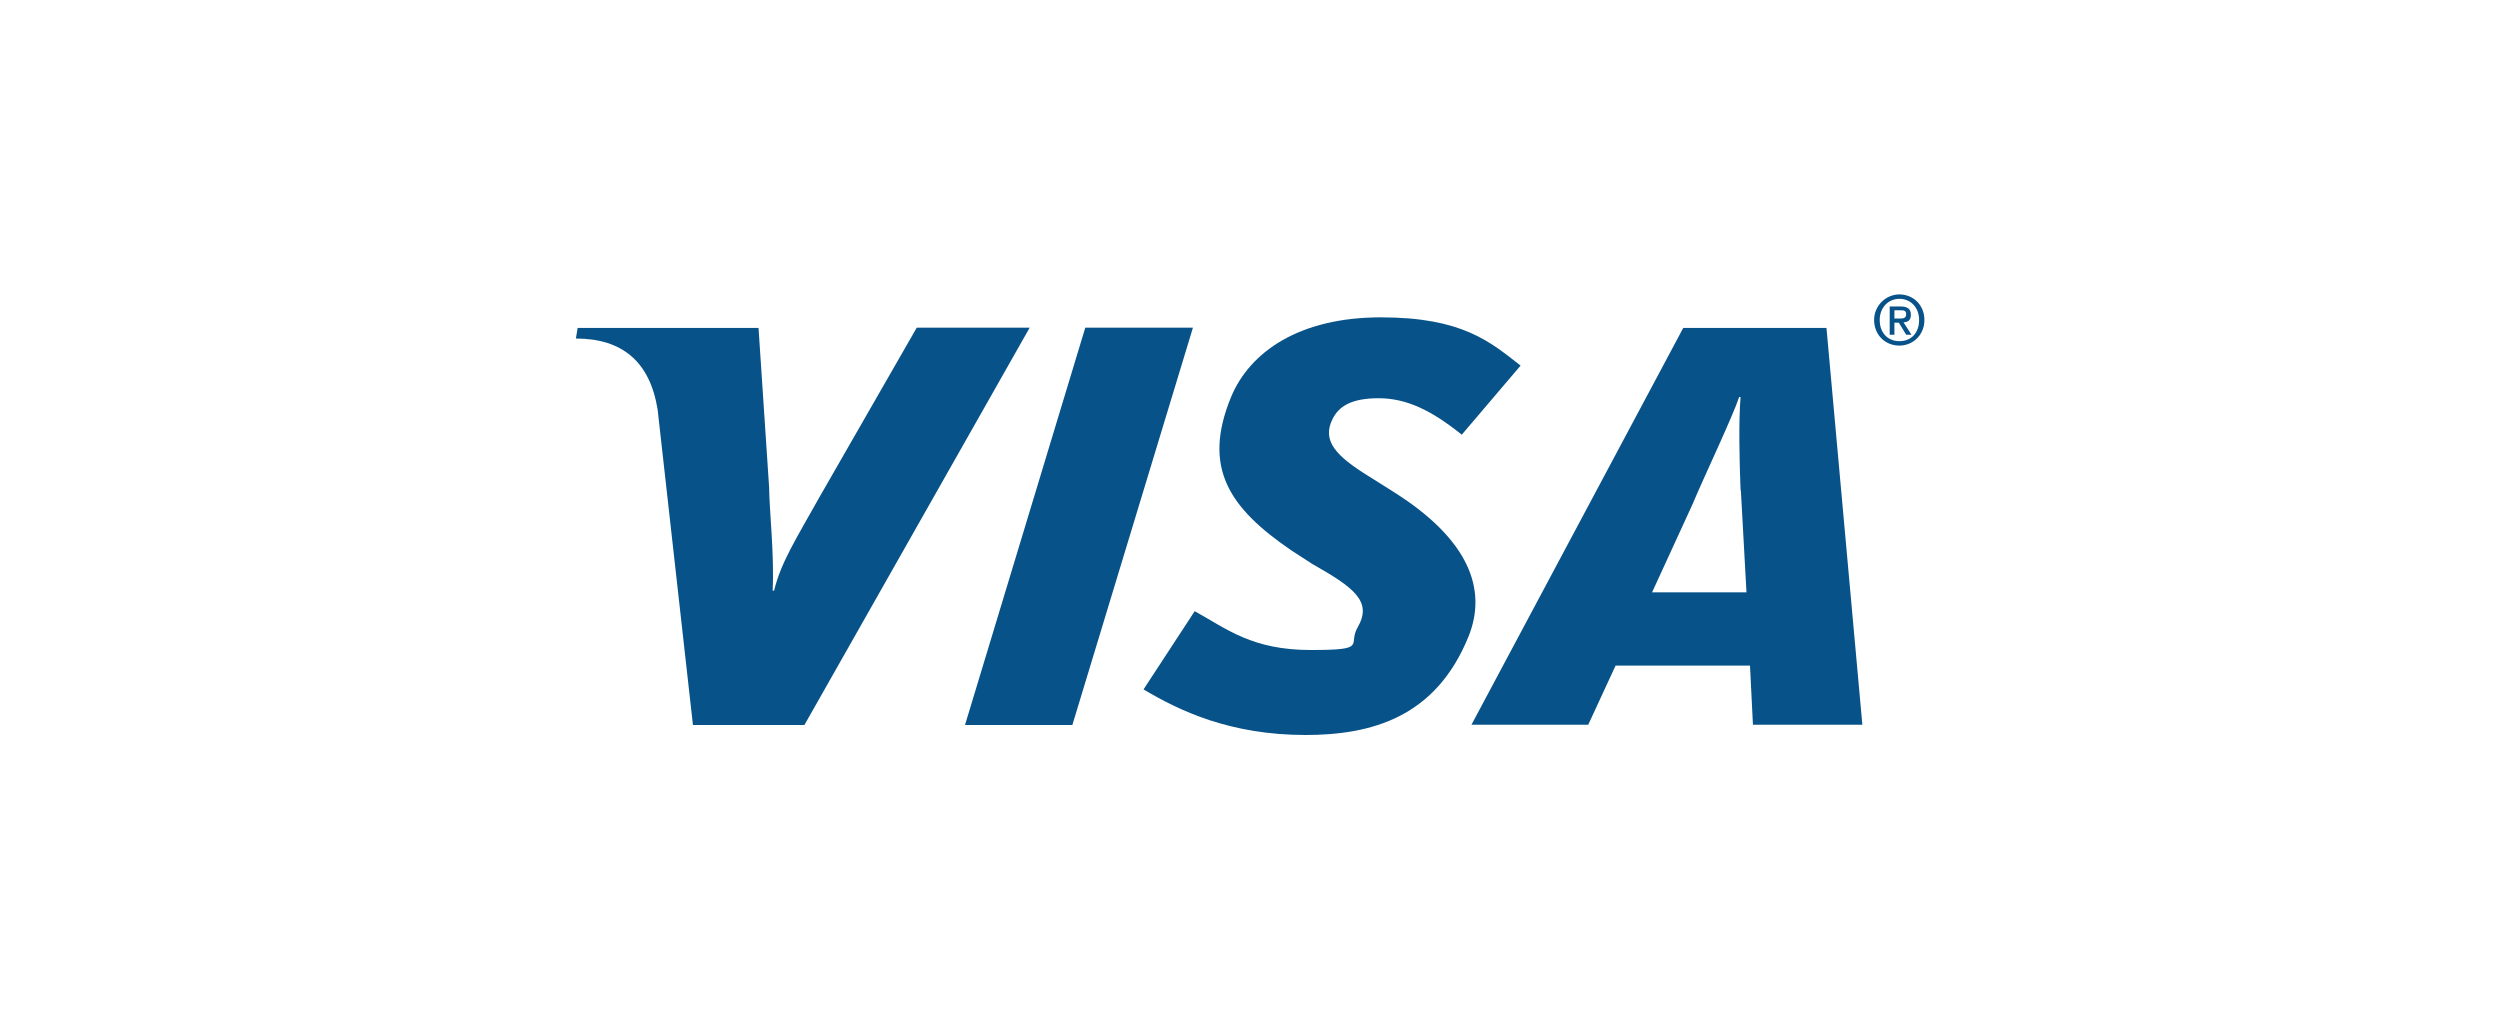 <?xml version="1.0" encoding="UTF-8"?>
<svg id="Capa_1" data-name="Capa 1" xmlns="http://www.w3.org/2000/svg" version="1.1" viewBox="0 0 850 350">
  <defs>
    <style>
      .cls-1 {
        fill: #075289;
        fill-rule: evenodd;
        stroke-width: 0px;
      }
    </style>
  </defs>
  <polygon class="cls-1" points="328.1 246.5 369 111.4 405.6 111.4 364.6 246.5 328.1 246.5 328.1 246.5"/>
  <path class="cls-1" d="M311.7,111.4l-32.9,57.3c-8.4,15-13.3,22.6-15.6,32.1h-.5c.6-12-1.1-26.8-1.2-35.1l-3.6-54.2h-61.5l-.6,3.6c15.8,0,25.2,7.9,27.8,24.2l12,107.2h37.9l76.6-135.1h-38.2Z"/>
  <path class="cls-1" d="M596,246.4l-1-20.1h-45.7s-9.3,20.1-9.3,20.1h-39.7l72-134.9h48.7l12.2,134.9h-37.2ZM591.8,166.7c-.4-10-.7-23.5,0-31.7h-.5c-2.2,6.7-11.8,26.8-16,36.8l-13.6,29.6h32.1l-1.9-34.6h0Z"/>
  <path class="cls-1" d="M444,249.9c-25.8,0-42.9-8.2-55.2-15.5l17.4-26.6c11,6.1,19.6,13.2,39.4,13.2s12.5-1.7,16-7.7c5.1-8.8-1.2-13.5-15.5-21.6l-7.1-4.6c-21.2-14.5-30.3-28.2-20.4-52.2,6.4-15.3,23.2-27,50.9-27s37.1,8.3,47.5,16.4l-20,23.5c-10.2-8.2-18.7-12.4-28.3-12.4s-13.6,3-15.6,7c-3.8,7.5,1.2,12.7,12.4,19.6l8.4,5.3c25.7,16.2,31.8,33.2,25.4,49.1-11.1,27.4-32.8,33.5-55.5,33.5h0Z"/>
  <path class="cls-1" d="M644.1,113.8h-1.6v-9.6h3.7c2.3,0,3.5.8,3.5,2.8s-1.1,2.5-2.5,2.6l2.7,4.2h-1.8l-2.5-4.1h-1.5v4.1h0ZM645.9,108.3c1.2,0,2.2-.1,2.2-1.5s-1.1-1.3-2.1-1.3h-1.9v2.8h1.8ZM645.8,117.5c-5,0-8.6-3.8-8.6-8.7s4-8.7,8.6-8.7,8.5,3.5,8.5,8.7-4,8.7-8.5,8.7h0ZM645.8,101.6c-3.8,0-6.7,3-6.7,7.2s2.6,7.2,6.7,7.2,6.7-2.9,6.7-7.2-2.9-7.2-6.7-7.2h0Z"/>
</svg>